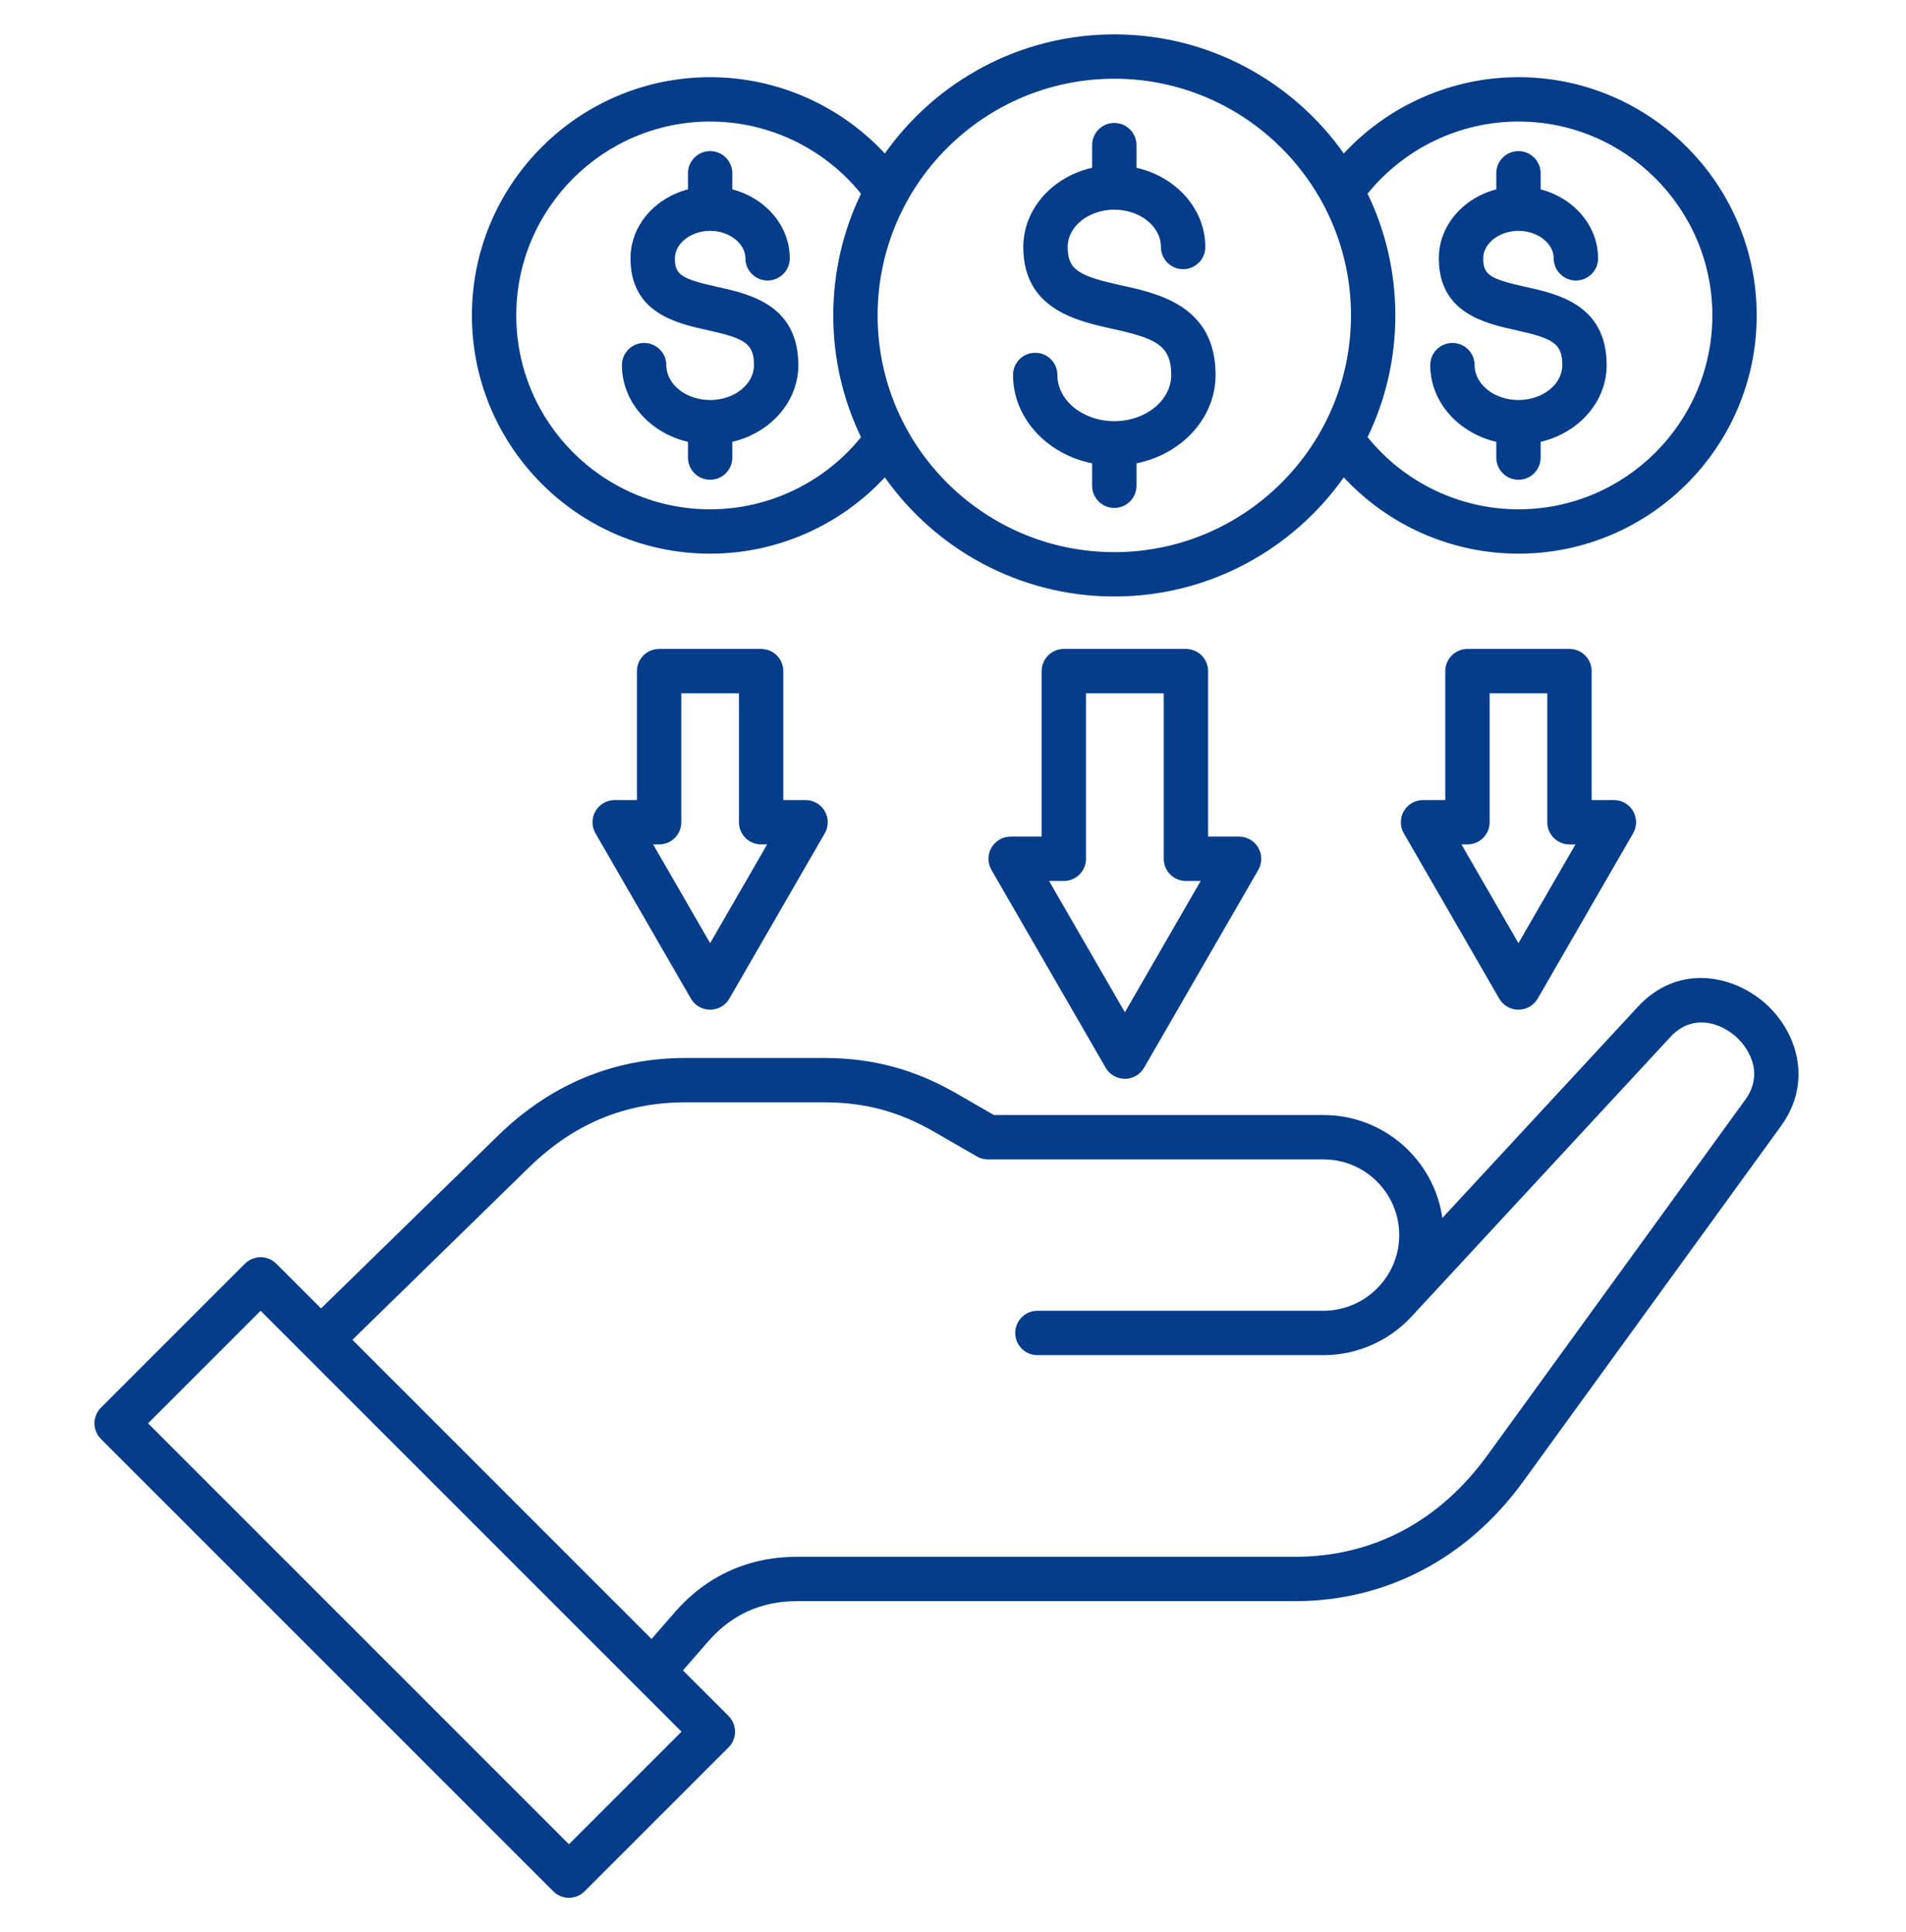 <svg xmlns="http://www.w3.org/2000/svg" width="73" height="74" fill="none" viewBox="0 0 73 74"><path fill="#053D8A" d="M67.497 38.332C66.249 37.308 64.225 36.943 62.728 38.56L55.243 46.646C54.924 44.42 53.004 42.704 50.692 42.704H38.066L36.643 41.883C35.03 40.952 33.412 40.518 31.549 40.518H26.269C23.517 40.518 21.095 41.52 19.072 43.495L12.296 50.111L10.582 48.398C10.251 48.066 9.713 48.066 9.381 48.398L3.868 53.911C3.536 54.243 3.536 54.781 3.868 55.113L21.19 72.434C21.355 72.6 21.573 72.683 21.79 72.683C22.008 72.683 22.225 72.6 22.391 72.434L27.904 66.921C28.236 66.59 28.236 66.052 27.904 65.72L26.158 63.974L27.125 62.863C28.016 61.84 29.154 61.322 30.51 61.322H49.596C53.091 61.322 56.2 59.689 58.349 56.725L68.215 43.122C69.469 41.393 68.803 39.403 67.497 38.332ZM21.79 70.632L5.67 54.512L9.982 50.201L26.102 66.321L21.79 70.632ZM66.84 42.124L56.974 55.727C55.126 58.276 52.575 59.623 49.596 59.623H30.51C28.667 59.623 27.054 60.357 25.844 61.747L24.954 62.77L13.497 51.313L20.259 44.711C21.978 43.033 23.944 42.217 26.269 42.217H31.549C33.122 42.217 34.431 42.568 35.794 43.355L37.413 44.29C37.542 44.364 37.689 44.404 37.838 44.404H50.692C52.29 44.404 53.591 45.704 53.591 47.303C53.591 48.013 53.328 48.697 52.851 49.23C52.298 49.847 51.511 50.201 50.692 50.201H39.733C39.264 50.201 38.883 50.582 38.883 51.051C38.883 51.52 39.264 51.901 39.733 51.901H50.692C51.989 51.901 53.231 51.345 54.105 50.376C54.106 50.375 54.106 50.375 54.107 50.374L63.976 39.715C64.781 38.845 65.795 39.133 66.419 39.645C66.935 40.069 67.605 41.068 66.84 42.124ZM54.779 13.983C54.779 13.514 55.16 13.134 55.629 13.134C56.098 13.134 56.478 13.514 56.478 13.983C56.478 14.72 57.232 15.32 58.157 15.32C59.083 15.32 59.836 14.72 59.836 13.983C59.836 13.148 59.478 12.958 58.056 12.644C56.882 12.385 55.107 11.993 55.107 9.894C55.107 8.642 56.038 7.585 57.308 7.252V6.636C57.308 6.167 57.688 5.787 58.157 5.787C58.626 5.787 59.007 6.167 59.007 6.636V7.252C60.276 7.585 61.207 8.642 61.207 9.894C61.207 10.363 60.827 10.743 60.357 10.743C59.888 10.743 59.508 10.363 59.508 9.894C59.508 9.323 58.889 8.841 58.157 8.841C57.425 8.841 56.807 9.323 56.807 9.894C56.807 10.518 57.048 10.681 58.422 10.985C59.662 11.258 61.535 11.672 61.535 13.983C61.535 15.394 60.459 16.582 59.007 16.922V17.524C59.007 17.994 58.626 18.374 58.157 18.374C57.688 18.374 57.308 17.994 57.308 17.524V16.922C55.855 16.583 54.779 15.394 54.779 13.983ZM27.198 21.205C29.751 21.205 32.173 20.131 33.889 18.283C35.84 21.04 39.051 22.845 42.678 22.845C46.305 22.845 49.516 21.04 51.467 18.283C53.182 20.131 55.604 21.205 58.157 21.205C63.189 21.205 67.282 17.112 67.282 12.08C67.282 7.049 63.189 2.956 58.157 2.956C55.604 2.956 53.182 4.03 51.467 5.878C49.516 3.121 46.304 1.316 42.678 1.316C39.051 1.316 35.84 3.121 33.889 5.878C32.173 4.03 29.751 2.956 27.198 2.956C22.167 2.956 18.074 7.049 18.074 12.08C18.074 17.112 22.167 21.205 27.198 21.205ZM52.379 7.418C53.784 5.68 55.908 4.655 58.157 4.655C62.252 4.655 65.583 7.986 65.583 12.08C65.583 16.175 62.252 19.506 58.157 19.506C55.908 19.506 53.784 18.481 52.379 16.742C53.06 15.331 53.442 13.749 53.442 12.08C53.442 10.411 53.06 8.83 52.379 7.418ZM42.678 3.015C47.676 3.015 51.743 7.082 51.743 12.08C51.743 17.079 47.676 21.146 42.678 21.146C37.679 21.146 33.613 17.079 33.613 12.08C33.613 7.082 37.679 3.015 42.678 3.015ZM27.198 4.655C29.447 4.655 31.571 5.68 32.977 7.418C32.296 8.83 31.914 10.411 31.914 12.08C31.914 13.75 32.296 15.331 32.977 16.743C31.571 18.481 29.447 19.506 27.198 19.506C23.104 19.506 19.773 16.175 19.773 12.081C19.773 7.986 23.104 4.655 27.198 4.655ZM23.82 13.983C23.82 13.514 24.201 13.134 24.67 13.134C25.139 13.134 25.52 13.514 25.52 13.983C25.52 14.72 26.273 15.32 27.198 15.32C28.124 15.32 28.877 14.72 28.877 13.983C28.877 13.148 28.519 12.958 27.097 12.644C25.923 12.385 24.148 11.993 24.148 9.894C24.148 8.642 25.079 7.585 26.349 7.252V6.636C26.349 6.167 26.729 5.787 27.198 5.787C27.668 5.787 28.048 6.167 28.048 6.636V7.252C29.317 7.585 30.248 8.642 30.248 9.894C30.248 10.363 29.868 10.743 29.398 10.743C28.929 10.743 28.549 10.363 28.549 9.894C28.549 9.323 27.93 8.841 27.198 8.841C26.466 8.841 25.848 9.323 25.848 9.894C25.848 10.518 26.089 10.681 27.463 10.985C28.703 11.258 30.576 11.672 30.576 13.983C30.576 15.394 29.5 16.582 28.048 16.922V17.524C28.048 17.994 27.668 18.374 27.198 18.374C26.729 18.374 26.349 17.994 26.349 17.524V16.922C24.896 16.583 23.82 15.394 23.82 13.983ZM38.799 14.36C38.799 13.891 39.179 13.511 39.649 13.511C40.118 13.511 40.498 13.891 40.498 14.36C40.498 15.336 41.476 16.13 42.678 16.13C43.88 16.13 44.858 15.336 44.858 14.36C44.858 13.201 44.236 12.954 42.593 12.591C41.239 12.292 39.192 11.84 39.192 9.461C39.192 7.998 40.316 6.767 41.828 6.426V5.558C41.828 5.089 42.209 4.708 42.678 4.708C43.147 4.708 43.528 5.089 43.528 5.558V6.426C45.04 6.767 46.164 7.998 46.164 9.461C46.164 9.93 45.783 10.31 45.314 10.31C44.845 10.31 44.464 9.93 44.464 9.461C44.464 8.672 43.663 8.031 42.678 8.031C41.693 8.031 40.892 8.672 40.892 9.461C40.892 10.349 41.332 10.573 42.959 10.932C44.392 11.248 46.557 11.726 46.557 14.36C46.557 16.012 45.259 17.397 43.528 17.745V18.603C43.528 19.072 43.147 19.453 42.678 19.453C42.209 19.453 41.828 19.072 41.828 18.603V17.745C40.097 17.397 38.799 16.012 38.799 14.36ZM45.421 24.854H40.744C40.275 24.854 39.895 25.234 39.895 25.703V32.041H38.708C38.404 32.041 38.124 32.203 37.972 32.466C37.82 32.729 37.82 33.053 37.972 33.316L42.347 40.893C42.499 41.155 42.779 41.317 43.083 41.317C43.386 41.317 43.667 41.155 43.818 40.893L48.193 33.316C48.345 33.053 48.345 32.729 48.193 32.466C48.041 32.203 47.761 32.041 47.457 32.041H46.27V25.703C46.27 25.234 45.89 24.854 45.421 24.854ZM43.083 38.769L40.179 33.74H40.744C41.213 33.74 41.594 33.36 41.594 32.891V26.553H44.571V32.891C44.571 33.36 44.951 33.74 45.42 33.74H45.985L43.083 38.769ZM60.111 24.854H56.204C55.734 24.854 55.354 25.234 55.354 25.703V30.641H54.502C54.199 30.641 53.918 30.803 53.766 31.066C53.615 31.328 53.615 31.652 53.766 31.915L57.421 38.246C57.573 38.509 57.854 38.671 58.157 38.671C58.461 38.671 58.741 38.509 58.893 38.246L62.548 31.915C62.7 31.652 62.7 31.328 62.548 31.066C62.396 30.803 62.116 30.641 61.812 30.641H60.96V25.703C60.96 25.234 60.58 24.854 60.111 24.854ZM58.157 36.122L55.974 32.34H56.204C56.673 32.34 57.053 31.959 57.053 31.49V26.553H59.261V31.49C59.261 31.959 59.642 32.34 60.111 32.34H60.341L58.157 36.122ZM29.152 24.854H25.244C24.775 24.854 24.395 25.234 24.395 25.703V30.641H23.543C23.239 30.641 22.959 30.803 22.807 31.066C22.655 31.328 22.655 31.652 22.807 31.915L26.462 38.246C26.614 38.509 26.895 38.671 27.198 38.671C27.502 38.671 27.782 38.509 27.934 38.246L31.589 31.915C31.741 31.652 31.741 31.328 31.589 31.066C31.437 30.803 31.157 30.641 30.853 30.641H30.001V25.703C30.001 25.234 29.621 24.854 29.152 24.854ZM27.198 36.122L25.015 32.34H25.244C25.714 32.34 26.094 31.959 26.094 31.49V26.553H28.302V31.49C28.302 31.959 28.683 32.34 29.152 32.34H29.382L27.198 36.122Z"/></svg>